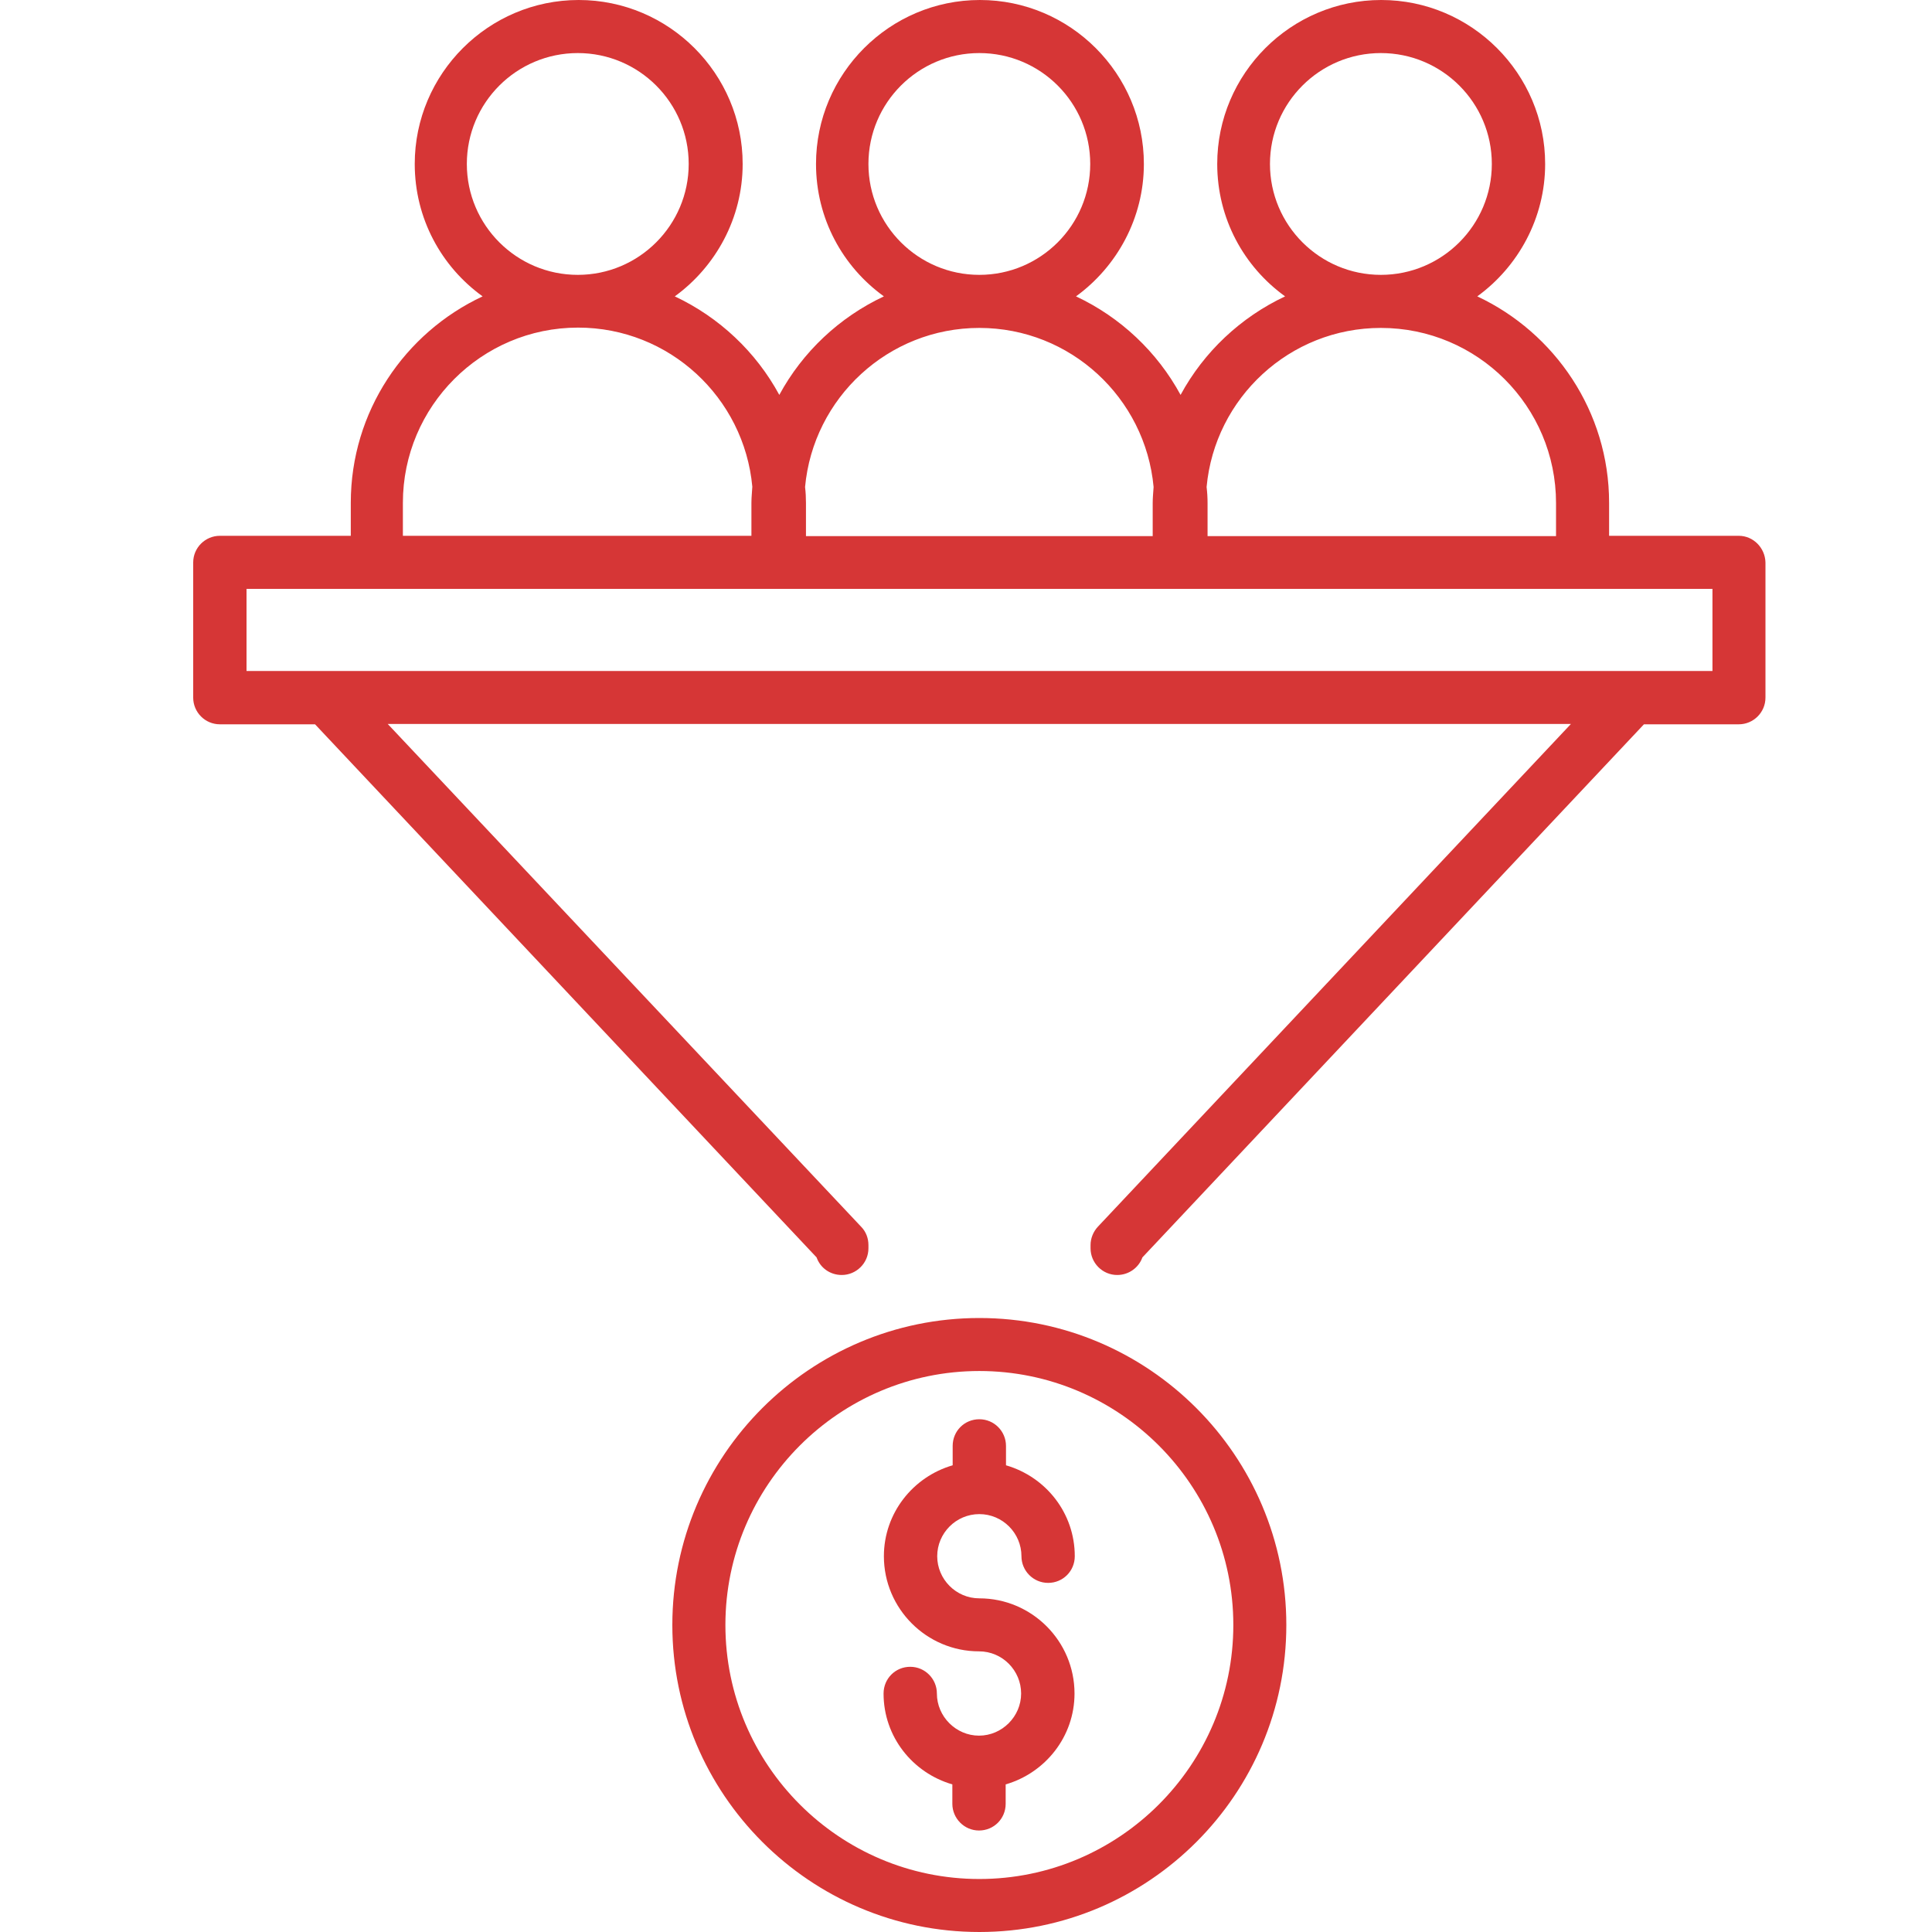 <svg width="30" height="30" viewBox="0 0 30 30" fill="none" xmlns="http://www.w3.org/2000/svg">
<path d="M27 8.32H24.986V7.807C24.986 6.391 24.143 5.167 22.939 4.602C23.574 4.141 23.993 3.388 23.993 2.546C23.993 1.144 22.849 0 21.447 0C20.045 0 18.901 1.144 18.901 2.546C18.901 3.393 19.315 4.141 19.955 4.602C19.264 4.927 18.694 5.464 18.332 6.132C17.969 5.464 17.4 4.927 16.708 4.602C17.343 4.141 17.762 3.388 17.762 2.546C17.762 1.144 16.619 0 15.216 0C13.814 0 12.671 1.144 12.671 2.546C12.671 3.393 13.085 4.141 13.725 4.602C13.033 4.927 12.463 5.464 12.101 6.132C11.739 5.464 11.169 4.927 10.478 4.602C11.113 4.141 11.532 3.388 11.532 2.546C11.532 1.144 10.388 0 8.986 0C7.584 0 6.44 1.144 6.44 2.546C6.44 3.393 6.854 4.141 7.494 4.602C6.285 5.167 5.447 6.391 5.447 7.807V8.32H3.414C3.188 8.32 3 8.504 3 8.734V10.833C3 11.059 3.184 11.247 3.414 11.247H4.892L12.68 19.525C12.736 19.685 12.887 19.798 13.071 19.798C13.296 19.798 13.485 19.614 13.485 19.384V19.332C13.485 19.228 13.447 19.125 13.372 19.049L6.021 11.242H24.393L17.047 19.049C16.977 19.125 16.934 19.228 16.934 19.332V19.384C16.934 19.609 17.118 19.798 17.348 19.798C17.527 19.798 17.682 19.685 17.739 19.525L25.527 11.247H27C27.226 11.247 27.414 11.063 27.414 10.833V8.734C27.409 8.508 27.226 8.32 27 8.32ZM19.72 2.546C19.72 1.595 20.492 0.824 21.442 0.824C22.393 0.824 23.165 1.595 23.165 2.546C23.165 3.496 22.393 4.268 21.442 4.268C20.492 4.268 19.72 3.496 19.72 2.546ZM21.442 5.092C22.944 5.092 24.162 6.311 24.162 7.812V8.325H18.751V7.812C18.751 7.727 18.746 7.647 18.736 7.562C18.863 6.179 20.026 5.092 21.442 5.092ZM13.485 2.546C13.485 1.595 14.257 0.824 15.207 0.824C16.158 0.824 16.929 1.595 16.929 2.546C16.929 3.496 16.158 4.268 15.207 4.268C14.257 4.268 13.485 3.496 13.485 2.546ZM15.207 5.092C16.623 5.092 17.786 6.179 17.913 7.562C17.908 7.642 17.899 7.727 17.899 7.812V8.325H12.515V7.812C12.515 7.727 12.511 7.647 12.501 7.562C12.628 6.179 13.791 5.092 15.207 5.092ZM7.249 2.546C7.249 1.595 8.021 0.824 8.972 0.824C9.922 0.824 10.694 1.595 10.694 2.546C10.694 3.496 9.922 4.268 8.972 4.268C8.021 4.268 7.249 3.496 7.249 2.546ZM6.256 7.807C6.256 6.311 7.475 5.087 8.976 5.087C10.393 5.087 11.555 6.174 11.682 7.558C11.678 7.638 11.668 7.722 11.668 7.807V8.32H6.256V7.807ZM26.586 10.419H3.828V9.144H26.591V10.419H26.586Z" fill="#D63636"/>
<path d="M15.207 20.466C12.581 20.466 10.44 22.602 10.44 25.233C10.44 27.859 12.576 30 15.207 30C17.838 30 19.974 27.863 19.974 25.233C19.974 22.607 17.838 20.466 15.207 20.466ZM15.207 29.177C13.033 29.177 11.264 27.407 11.264 25.233C11.264 23.059 13.033 21.289 15.207 21.289C17.381 21.289 19.151 23.059 19.151 25.233C19.151 27.407 17.381 29.177 15.207 29.177Z" fill="#D63636"/>
<path d="M15.207 23.511C15.569 23.511 15.861 23.807 15.861 24.165C15.861 24.391 16.045 24.579 16.275 24.579C16.506 24.579 16.689 24.395 16.689 24.165C16.689 23.492 16.238 22.932 15.621 22.753V22.452C15.621 22.226 15.438 22.038 15.207 22.038C14.976 22.038 14.793 22.221 14.793 22.452V22.753C14.176 22.932 13.725 23.497 13.725 24.165C13.725 24.979 14.388 25.642 15.202 25.642C15.565 25.642 15.856 25.939 15.856 26.297C15.856 26.654 15.56 26.951 15.202 26.951C14.845 26.951 14.548 26.654 14.548 26.297C14.548 26.071 14.365 25.882 14.134 25.882C13.903 25.882 13.72 26.066 13.72 26.297C13.72 26.969 14.172 27.529 14.788 27.708V28.009C14.788 28.235 14.972 28.424 15.202 28.424C15.433 28.424 15.616 28.24 15.616 28.009V27.708C16.233 27.529 16.685 26.965 16.685 26.297C16.685 25.482 16.021 24.819 15.207 24.819C14.845 24.819 14.553 24.522 14.553 24.165C14.553 23.807 14.845 23.511 15.207 23.511Z" fill="#D63636"/>
</svg>
